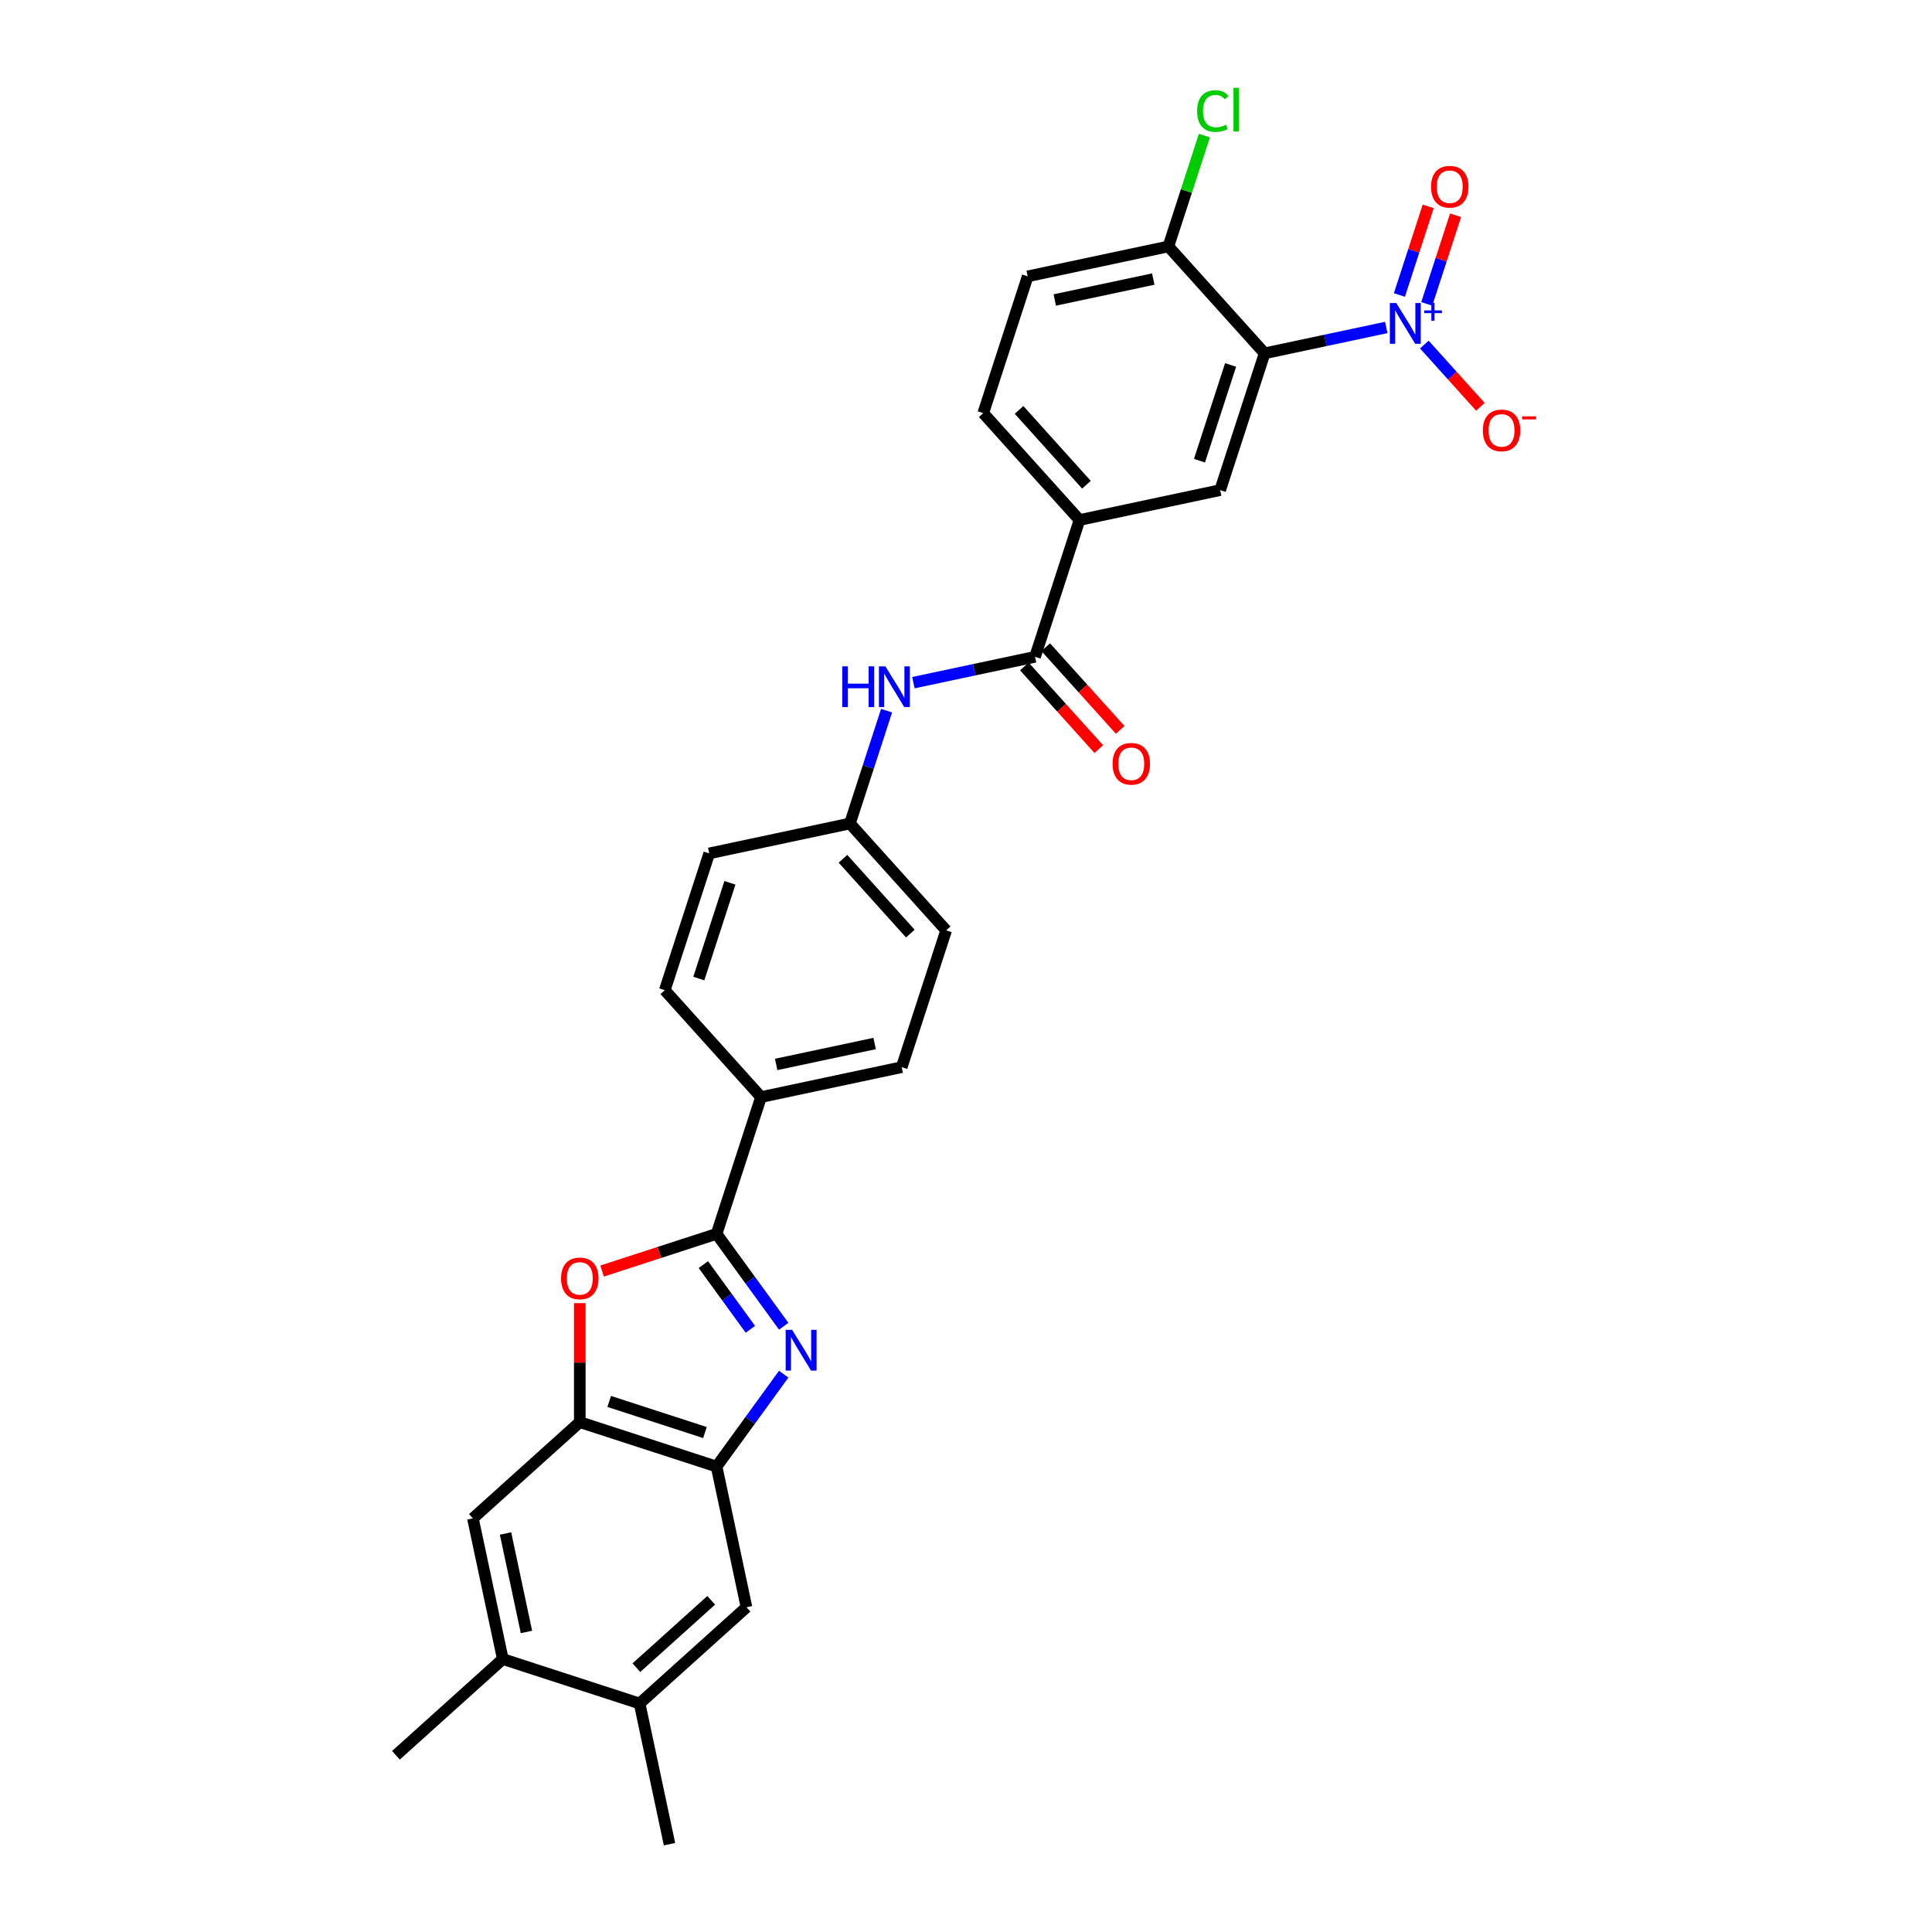<?xml version='1.0' encoding='iso-8859-1'?>
<svg version='1.1' baseProfile='full'
              xmlns='http://www.w3.org/2000/svg'
                      xmlns:rdkit='http://www.rdkit.org/xml'
                      xmlns:xlink='http://www.w3.org/1999/xlink'
                  xml:space='preserve'
width='1000px' height='1000px' viewBox='0 0 1000 1000'>
<!-- END OF HEADER -->
<rect style='opacity:1.0;fill:#FFFFFF;stroke:none' width='1000' height='1000' x='0' y='0'> </rect>
<path class='bond-1' d='M 405.647,686.467 L 388.274,662.555' style='fill:none;fill-rule:evenodd;stroke:#0000FF;stroke-width:6px;stroke-linecap:butt;stroke-linejoin:miter;stroke-opacity:1' />
<path class='bond-1' d='M 388.274,662.555 L 370.901,638.642' style='fill:none;fill-rule:evenodd;stroke:#000000;stroke-width:6px;stroke-linecap:butt;stroke-linejoin:miter;stroke-opacity:1' />
<path class='bond-1' d='M 388.39,688.045 L 376.228,671.306' style='fill:none;fill-rule:evenodd;stroke:#0000FF;stroke-width:6px;stroke-linecap:butt;stroke-linejoin:miter;stroke-opacity:1' />
<path class='bond-1' d='M 376.228,671.306 L 364.067,654.567' style='fill:none;fill-rule:evenodd;stroke:#000000;stroke-width:6px;stroke-linecap:butt;stroke-linejoin:miter;stroke-opacity:1' />
<path class='bond-4' d='M 405.647,711.272 L 388.274,735.184' style='fill:none;fill-rule:evenodd;stroke:#0000FF;stroke-width:6px;stroke-linecap:butt;stroke-linejoin:miter;stroke-opacity:1' />
<path class='bond-4' d='M 388.274,735.184 L 370.901,759.096' style='fill:none;fill-rule:evenodd;stroke:#000000;stroke-width:6px;stroke-linecap:butt;stroke-linejoin:miter;stroke-opacity:1' />
<path class='bond-0' d='M 717.526,169.497 L 686.045,176.188' style='fill:none;fill-rule:evenodd;stroke:#0000FF;stroke-width:6px;stroke-linecap:butt;stroke-linejoin:miter;stroke-opacity:1' />
<path class='bond-0' d='M 686.045,176.188 L 654.565,182.88' style='fill:none;fill-rule:evenodd;stroke:#000000;stroke-width:6px;stroke-linecap:butt;stroke-linejoin:miter;stroke-opacity:1' />
<path class='bond-16' d='M 737.239,178.348 L 751.746,194.46' style='fill:none;fill-rule:evenodd;stroke:#0000FF;stroke-width:6px;stroke-linecap:butt;stroke-linejoin:miter;stroke-opacity:1' />
<path class='bond-16' d='M 751.746,194.46 L 766.253,210.572' style='fill:none;fill-rule:evenodd;stroke:#FF0000;stroke-width:6px;stroke-linecap:butt;stroke-linejoin:miter;stroke-opacity:1' />
<path class='bond-17' d='M 738.492,157.3 L 745.945,134.362' style='fill:none;fill-rule:evenodd;stroke:#0000FF;stroke-width:6px;stroke-linecap:butt;stroke-linejoin:miter;stroke-opacity:1' />
<path class='bond-17' d='M 745.945,134.362 L 753.398,111.424' style='fill:none;fill-rule:evenodd;stroke:#FF0000;stroke-width:6px;stroke-linecap:butt;stroke-linejoin:miter;stroke-opacity:1' />
<path class='bond-17' d='M 724.332,152.699 L 731.785,129.761' style='fill:none;fill-rule:evenodd;stroke:#0000FF;stroke-width:6px;stroke-linecap:butt;stroke-linejoin:miter;stroke-opacity:1' />
<path class='bond-17' d='M 731.785,129.761 L 739.238,106.823' style='fill:none;fill-rule:evenodd;stroke:#FF0000;stroke-width:6px;stroke-linecap:butt;stroke-linejoin:miter;stroke-opacity:1' />
<path class='bond-3' d='M 370.901,638.642 L 341.27,648.27' style='fill:none;fill-rule:evenodd;stroke:#000000;stroke-width:6px;stroke-linecap:butt;stroke-linejoin:miter;stroke-opacity:1' />
<path class='bond-3' d='M 341.27,648.27 L 311.638,657.898' style='fill:none;fill-rule:evenodd;stroke:#FF0000;stroke-width:6px;stroke-linecap:butt;stroke-linejoin:miter;stroke-opacity:1' />
<path class='bond-12' d='M 370.901,638.642 L 393.905,567.841' style='fill:none;fill-rule:evenodd;stroke:#000000;stroke-width:6px;stroke-linecap:butt;stroke-linejoin:miter;stroke-opacity:1' />
<path class='bond-2' d='M 654.565,182.88 L 631.56,253.681' style='fill:none;fill-rule:evenodd;stroke:#000000;stroke-width:6px;stroke-linecap:butt;stroke-linejoin:miter;stroke-opacity:1' />
<path class='bond-2' d='M 636.954,188.899 L 620.85,238.46' style='fill:none;fill-rule:evenodd;stroke:#000000;stroke-width:6px;stroke-linecap:butt;stroke-linejoin:miter;stroke-opacity:1' />
<path class='bond-32' d='M 654.565,182.88 L 604.751,127.556' style='fill:none;fill-rule:evenodd;stroke:#000000;stroke-width:6px;stroke-linecap:butt;stroke-linejoin:miter;stroke-opacity:1' />
<path class='bond-29' d='M 300.099,674.496 L 300.099,705.294' style='fill:none;fill-rule:evenodd;stroke:#FF0000;stroke-width:6px;stroke-linecap:butt;stroke-linejoin:miter;stroke-opacity:1' />
<path class='bond-29' d='M 300.099,705.294 L 300.099,736.092' style='fill:none;fill-rule:evenodd;stroke:#000000;stroke-width:6px;stroke-linecap:butt;stroke-linejoin:miter;stroke-opacity:1' />
<path class='bond-5' d='M 370.901,759.096 L 300.099,736.092' style='fill:none;fill-rule:evenodd;stroke:#000000;stroke-width:6px;stroke-linecap:butt;stroke-linejoin:miter;stroke-opacity:1' />
<path class='bond-5' d='M 364.881,741.485 L 315.321,725.382' style='fill:none;fill-rule:evenodd;stroke:#000000;stroke-width:6px;stroke-linecap:butt;stroke-linejoin:miter;stroke-opacity:1' />
<path class='bond-10' d='M 370.901,759.096 L 386.379,831.914' style='fill:none;fill-rule:evenodd;stroke:#000000;stroke-width:6px;stroke-linecap:butt;stroke-linejoin:miter;stroke-opacity:1' />
<path class='bond-11' d='M 300.099,736.092 L 244.776,785.905' style='fill:none;fill-rule:evenodd;stroke:#000000;stroke-width:6px;stroke-linecap:butt;stroke-linejoin:miter;stroke-opacity:1' />
<path class='bond-6' d='M 535.737,339.96 L 504.257,346.651' style='fill:none;fill-rule:evenodd;stroke:#000000;stroke-width:6px;stroke-linecap:butt;stroke-linejoin:miter;stroke-opacity:1' />
<path class='bond-6' d='M 504.257,346.651 L 472.776,353.343' style='fill:none;fill-rule:evenodd;stroke:#0000FF;stroke-width:6px;stroke-linecap:butt;stroke-linejoin:miter;stroke-opacity:1' />
<path class='bond-8' d='M 535.737,339.96 L 558.742,269.159' style='fill:none;fill-rule:evenodd;stroke:#000000;stroke-width:6px;stroke-linecap:butt;stroke-linejoin:miter;stroke-opacity:1' />
<path class='bond-18' d='M 530.205,344.941 L 549.474,366.342' style='fill:none;fill-rule:evenodd;stroke:#000000;stroke-width:6px;stroke-linecap:butt;stroke-linejoin:miter;stroke-opacity:1' />
<path class='bond-18' d='M 549.474,366.342 L 568.744,387.743' style='fill:none;fill-rule:evenodd;stroke:#FF0000;stroke-width:6px;stroke-linecap:butt;stroke-linejoin:miter;stroke-opacity:1' />
<path class='bond-18' d='M 541.27,334.978 L 560.539,356.379' style='fill:none;fill-rule:evenodd;stroke:#000000;stroke-width:6px;stroke-linecap:butt;stroke-linejoin:miter;stroke-opacity:1' />
<path class='bond-18' d='M 560.539,356.379 L 579.808,377.78' style='fill:none;fill-rule:evenodd;stroke:#FF0000;stroke-width:6px;stroke-linecap:butt;stroke-linejoin:miter;stroke-opacity:1' />
<path class='bond-7' d='M 631.56,253.681 L 558.742,269.159' style='fill:none;fill-rule:evenodd;stroke:#000000;stroke-width:6px;stroke-linecap:butt;stroke-linejoin:miter;stroke-opacity:1' />
<path class='bond-19' d='M 558.742,269.159 L 508.929,213.835' style='fill:none;fill-rule:evenodd;stroke:#000000;stroke-width:6px;stroke-linecap:butt;stroke-linejoin:miter;stroke-opacity:1' />
<path class='bond-19' d='M 562.335,250.898 L 527.465,212.171' style='fill:none;fill-rule:evenodd;stroke:#000000;stroke-width:6px;stroke-linecap:butt;stroke-linejoin:miter;stroke-opacity:1' />
<path class='bond-9' d='M 458.89,367.84 L 449.402,397.04' style='fill:none;fill-rule:evenodd;stroke:#0000FF;stroke-width:6px;stroke-linecap:butt;stroke-linejoin:miter;stroke-opacity:1' />
<path class='bond-9' d='M 449.402,397.04 L 439.915,426.239' style='fill:none;fill-rule:evenodd;stroke:#000000;stroke-width:6px;stroke-linecap:butt;stroke-linejoin:miter;stroke-opacity:1' />
<path class='bond-15' d='M 386.379,831.914 L 331.055,881.728' style='fill:none;fill-rule:evenodd;stroke:#000000;stroke-width:6px;stroke-linecap:butt;stroke-linejoin:miter;stroke-opacity:1' />
<path class='bond-15' d='M 368.117,828.322 L 329.391,863.191' style='fill:none;fill-rule:evenodd;stroke:#000000;stroke-width:6px;stroke-linecap:butt;stroke-linejoin:miter;stroke-opacity:1' />
<path class='bond-30' d='M 244.776,785.905 L 260.254,858.723' style='fill:none;fill-rule:evenodd;stroke:#000000;stroke-width:6px;stroke-linecap:butt;stroke-linejoin:miter;stroke-opacity:1' />
<path class='bond-30' d='M 261.662,793.732 L 272.496,844.705' style='fill:none;fill-rule:evenodd;stroke:#000000;stroke-width:6px;stroke-linecap:butt;stroke-linejoin:miter;stroke-opacity:1' />
<path class='bond-21' d='M 393.905,567.841 L 466.723,552.363' style='fill:none;fill-rule:evenodd;stroke:#000000;stroke-width:6px;stroke-linecap:butt;stroke-linejoin:miter;stroke-opacity:1' />
<path class='bond-21' d='M 401.732,550.956 L 452.705,540.121' style='fill:none;fill-rule:evenodd;stroke:#000000;stroke-width:6px;stroke-linecap:butt;stroke-linejoin:miter;stroke-opacity:1' />
<path class='bond-22' d='M 393.905,567.841 L 344.092,512.518' style='fill:none;fill-rule:evenodd;stroke:#000000;stroke-width:6px;stroke-linecap:butt;stroke-linejoin:miter;stroke-opacity:1' />
<path class='bond-13' d='M 604.751,127.556 L 531.933,143.034' style='fill:none;fill-rule:evenodd;stroke:#000000;stroke-width:6px;stroke-linecap:butt;stroke-linejoin:miter;stroke-opacity:1' />
<path class='bond-13' d='M 596.924,144.442 L 545.952,155.276' style='fill:none;fill-rule:evenodd;stroke:#000000;stroke-width:6px;stroke-linecap:butt;stroke-linejoin:miter;stroke-opacity:1' />
<path class='bond-24' d='M 604.751,127.556 L 614.072,98.871' style='fill:none;fill-rule:evenodd;stroke:#000000;stroke-width:6px;stroke-linecap:butt;stroke-linejoin:miter;stroke-opacity:1' />
<path class='bond-24' d='M 614.072,98.871 L 623.392,70.185' style='fill:none;fill-rule:evenodd;stroke:#00CC00;stroke-width:6px;stroke-linecap:butt;stroke-linejoin:miter;stroke-opacity:1' />
<path class='bond-14' d='M 260.254,858.723 L 331.055,881.728' style='fill:none;fill-rule:evenodd;stroke:#000000;stroke-width:6px;stroke-linecap:butt;stroke-linejoin:miter;stroke-opacity:1' />
<path class='bond-27' d='M 260.254,858.723 L 204.931,908.536' style='fill:none;fill-rule:evenodd;stroke:#000000;stroke-width:6px;stroke-linecap:butt;stroke-linejoin:miter;stroke-opacity:1' />
<path class='bond-28' d='M 331.055,881.728 L 346.533,954.545' style='fill:none;fill-rule:evenodd;stroke:#000000;stroke-width:6px;stroke-linecap:butt;stroke-linejoin:miter;stroke-opacity:1' />
<path class='bond-20' d='M 508.929,213.835 L 531.933,143.034' style='fill:none;fill-rule:evenodd;stroke:#000000;stroke-width:6px;stroke-linecap:butt;stroke-linejoin:miter;stroke-opacity:1' />
<path class='bond-25' d='M 466.723,552.363 L 489.728,481.562' style='fill:none;fill-rule:evenodd;stroke:#000000;stroke-width:6px;stroke-linecap:butt;stroke-linejoin:miter;stroke-opacity:1' />
<path class='bond-26' d='M 344.092,512.518 L 367.097,441.717' style='fill:none;fill-rule:evenodd;stroke:#000000;stroke-width:6px;stroke-linecap:butt;stroke-linejoin:miter;stroke-opacity:1' />
<path class='bond-26' d='M 361.703,506.499 L 377.806,456.938' style='fill:none;fill-rule:evenodd;stroke:#000000;stroke-width:6px;stroke-linecap:butt;stroke-linejoin:miter;stroke-opacity:1' />
<path class='bond-23' d='M 439.915,426.239 L 367.097,441.717' style='fill:none;fill-rule:evenodd;stroke:#000000;stroke-width:6px;stroke-linecap:butt;stroke-linejoin:miter;stroke-opacity:1' />
<path class='bond-31' d='M 439.915,426.239 L 489.728,481.562' style='fill:none;fill-rule:evenodd;stroke:#000000;stroke-width:6px;stroke-linecap:butt;stroke-linejoin:miter;stroke-opacity:1' />
<path class='bond-31' d='M 436.322,444.5 L 471.191,483.226' style='fill:none;fill-rule:evenodd;stroke:#000000;stroke-width:6px;stroke-linecap:butt;stroke-linejoin:miter;stroke-opacity:1' />
<path  class='atom-0' d='M 409.998 688.328
L 416.906 699.495
Q 417.591 700.596, 418.693 702.592
Q 419.795 704.587, 419.854 704.706
L 419.854 688.328
L 422.653 688.328
L 422.653 709.411
L 419.765 709.411
L 412.35 697.202
Q 411.487 695.772, 410.564 694.135
Q 409.67 692.497, 409.402 691.991
L 409.402 709.411
L 406.663 709.411
L 406.663 688.328
L 409.998 688.328
' fill='#0000FF'/>
<path  class='atom-1' d='M 722.722 156.86
L 729.631 168.027
Q 730.316 169.129, 731.417 171.124
Q 732.519 173.119, 732.579 173.238
L 732.579 156.86
L 735.378 156.86
L 735.378 177.943
L 732.489 177.943
L 725.075 165.734
Q 724.211 164.305, 723.288 162.667
Q 722.395 161.029, 722.127 160.523
L 722.127 177.943
L 719.387 177.943
L 719.387 156.86
L 722.722 156.86
' fill='#0000FF'/>
<path  class='atom-1' d='M 737.147 160.661
L 740.861 160.661
L 740.861 156.75
L 742.512 156.75
L 742.512 160.661
L 746.325 160.661
L 746.325 162.076
L 742.512 162.076
L 742.512 166.006
L 740.861 166.006
L 740.861 162.076
L 737.147 162.076
L 737.147 160.661
' fill='#0000FF'/>
<path  class='atom-4' d='M 290.422 661.707
Q 290.422 656.644, 292.923 653.815
Q 295.424 650.986, 300.099 650.986
Q 304.775 650.986, 307.276 653.815
Q 309.777 656.644, 309.777 661.707
Q 309.777 666.828, 307.246 669.747
Q 304.715 672.635, 300.099 672.635
Q 295.454 672.635, 292.923 669.747
Q 290.422 666.858, 290.422 661.707
M 300.099 670.253
Q 303.315 670.253, 305.043 668.109
Q 306.8 665.935, 306.8 661.707
Q 306.8 657.567, 305.043 655.483
Q 303.315 653.369, 300.099 653.369
Q 296.883 653.369, 295.127 655.453
Q 293.399 657.538, 293.399 661.707
Q 293.399 665.965, 295.127 668.109
Q 296.883 670.253, 300.099 670.253
' fill='#FF0000'/>
<path  class='atom-10' d='M 435.955 344.896
L 438.814 344.896
L 438.814 353.86
L 449.594 353.86
L 449.594 344.896
L 452.452 344.896
L 452.452 365.979
L 449.594 365.979
L 449.594 356.242
L 438.814 356.242
L 438.814 365.979
L 435.955 365.979
L 435.955 344.896
' fill='#0000FF'/>
<path  class='atom-10' d='M 458.259 344.896
L 465.168 356.063
Q 465.852 357.165, 466.954 359.16
Q 468.056 361.155, 468.116 361.274
L 468.116 344.896
L 470.915 344.896
L 470.915 365.979
L 468.026 365.979
L 460.612 353.77
Q 459.748 352.341, 458.825 350.703
Q 457.932 349.065, 457.664 348.559
L 457.664 365.979
L 454.924 365.979
L 454.924 344.896
L 458.259 344.896
' fill='#0000FF'/>
<path  class='atom-17' d='M 767.518 222.784
Q 767.518 217.722, 770.019 214.893
Q 772.521 212.064, 777.196 212.064
Q 781.871 212.064, 784.372 214.893
Q 786.874 217.722, 786.874 222.784
Q 786.874 227.906, 784.342 230.824
Q 781.811 233.713, 777.196 233.713
Q 772.55 233.713, 770.019 230.824
Q 767.518 227.936, 767.518 222.784
M 777.196 231.331
Q 780.412 231.331, 782.139 229.187
Q 783.896 227.013, 783.896 222.784
Q 783.896 218.645, 782.139 216.561
Q 780.412 214.447, 777.196 214.447
Q 773.98 214.447, 772.223 216.531
Q 770.496 218.616, 770.496 222.784
Q 770.496 227.043, 772.223 229.187
Q 773.98 231.331, 777.196 231.331
' fill='#FF0000'/>
<path  class='atom-17' d='M 787.856 215.506
L 795.069 215.506
L 795.069 217.078
L 787.856 217.078
L 787.856 215.506
' fill='#FF0000'/>
<path  class='atom-18' d='M 740.709 96.66
Q 740.709 91.598, 743.211 88.769
Q 745.712 85.94, 750.387 85.94
Q 755.062 85.94, 757.564 88.769
Q 760.065 91.598, 760.065 96.66
Q 760.065 101.782, 757.534 104.7
Q 755.003 107.589, 750.387 107.589
Q 745.742 107.589, 743.211 104.7
Q 740.709 101.812, 740.709 96.66
M 750.387 105.206
Q 753.603 105.206, 755.33 103.062
Q 757.087 100.889, 757.087 96.66
Q 757.087 92.521, 755.33 90.436
Q 753.603 88.322, 750.387 88.322
Q 747.171 88.322, 745.414 90.407
Q 743.687 92.491, 743.687 96.66
Q 743.687 100.918, 745.414 103.062
Q 747.171 105.206, 750.387 105.206
' fill='#FF0000'/>
<path  class='atom-19' d='M 575.873 395.343
Q 575.873 390.28, 578.374 387.451
Q 580.875 384.623, 585.551 384.623
Q 590.226 384.623, 592.727 387.451
Q 595.228 390.28, 595.228 395.343
Q 595.228 400.464, 592.697 403.383
Q 590.166 406.271, 585.551 406.271
Q 580.905 406.271, 578.374 403.383
Q 575.873 400.494, 575.873 395.343
M 585.551 403.889
Q 588.767 403.889, 590.494 401.745
Q 592.251 399.571, 592.251 395.343
Q 592.251 391.203, 590.494 389.119
Q 588.767 387.005, 585.551 387.005
Q 582.335 387.005, 580.578 389.089
Q 578.85 391.174, 578.85 395.343
Q 578.85 399.601, 580.578 401.745
Q 582.335 403.889, 585.551 403.889
' fill='#FF0000'/>
<path  class='atom-25' d='M 619.627 57.485
Q 619.627 52.244, 622.068 49.504
Q 624.54 46.735, 629.215 46.735
Q 633.563 46.735, 635.885 49.802
L 633.92 51.41
Q 632.223 49.177, 629.215 49.177
Q 626.029 49.177, 624.332 51.321
Q 622.664 53.435, 622.664 57.485
Q 622.664 61.654, 624.391 63.798
Q 626.148 65.942, 629.543 65.942
Q 631.865 65.942, 634.575 64.542
L 635.409 66.775
Q 634.307 67.49, 632.64 67.907
Q 630.972 68.324, 629.126 68.324
Q 624.54 68.324, 622.068 65.525
Q 619.627 62.726, 619.627 57.485
' fill='#00CC00'/>
<path  class='atom-25' d='M 638.446 45.455
L 641.186 45.455
L 641.186 68.056
L 638.446 68.056
L 638.446 45.455
' fill='#00CC00'/>
</svg>
